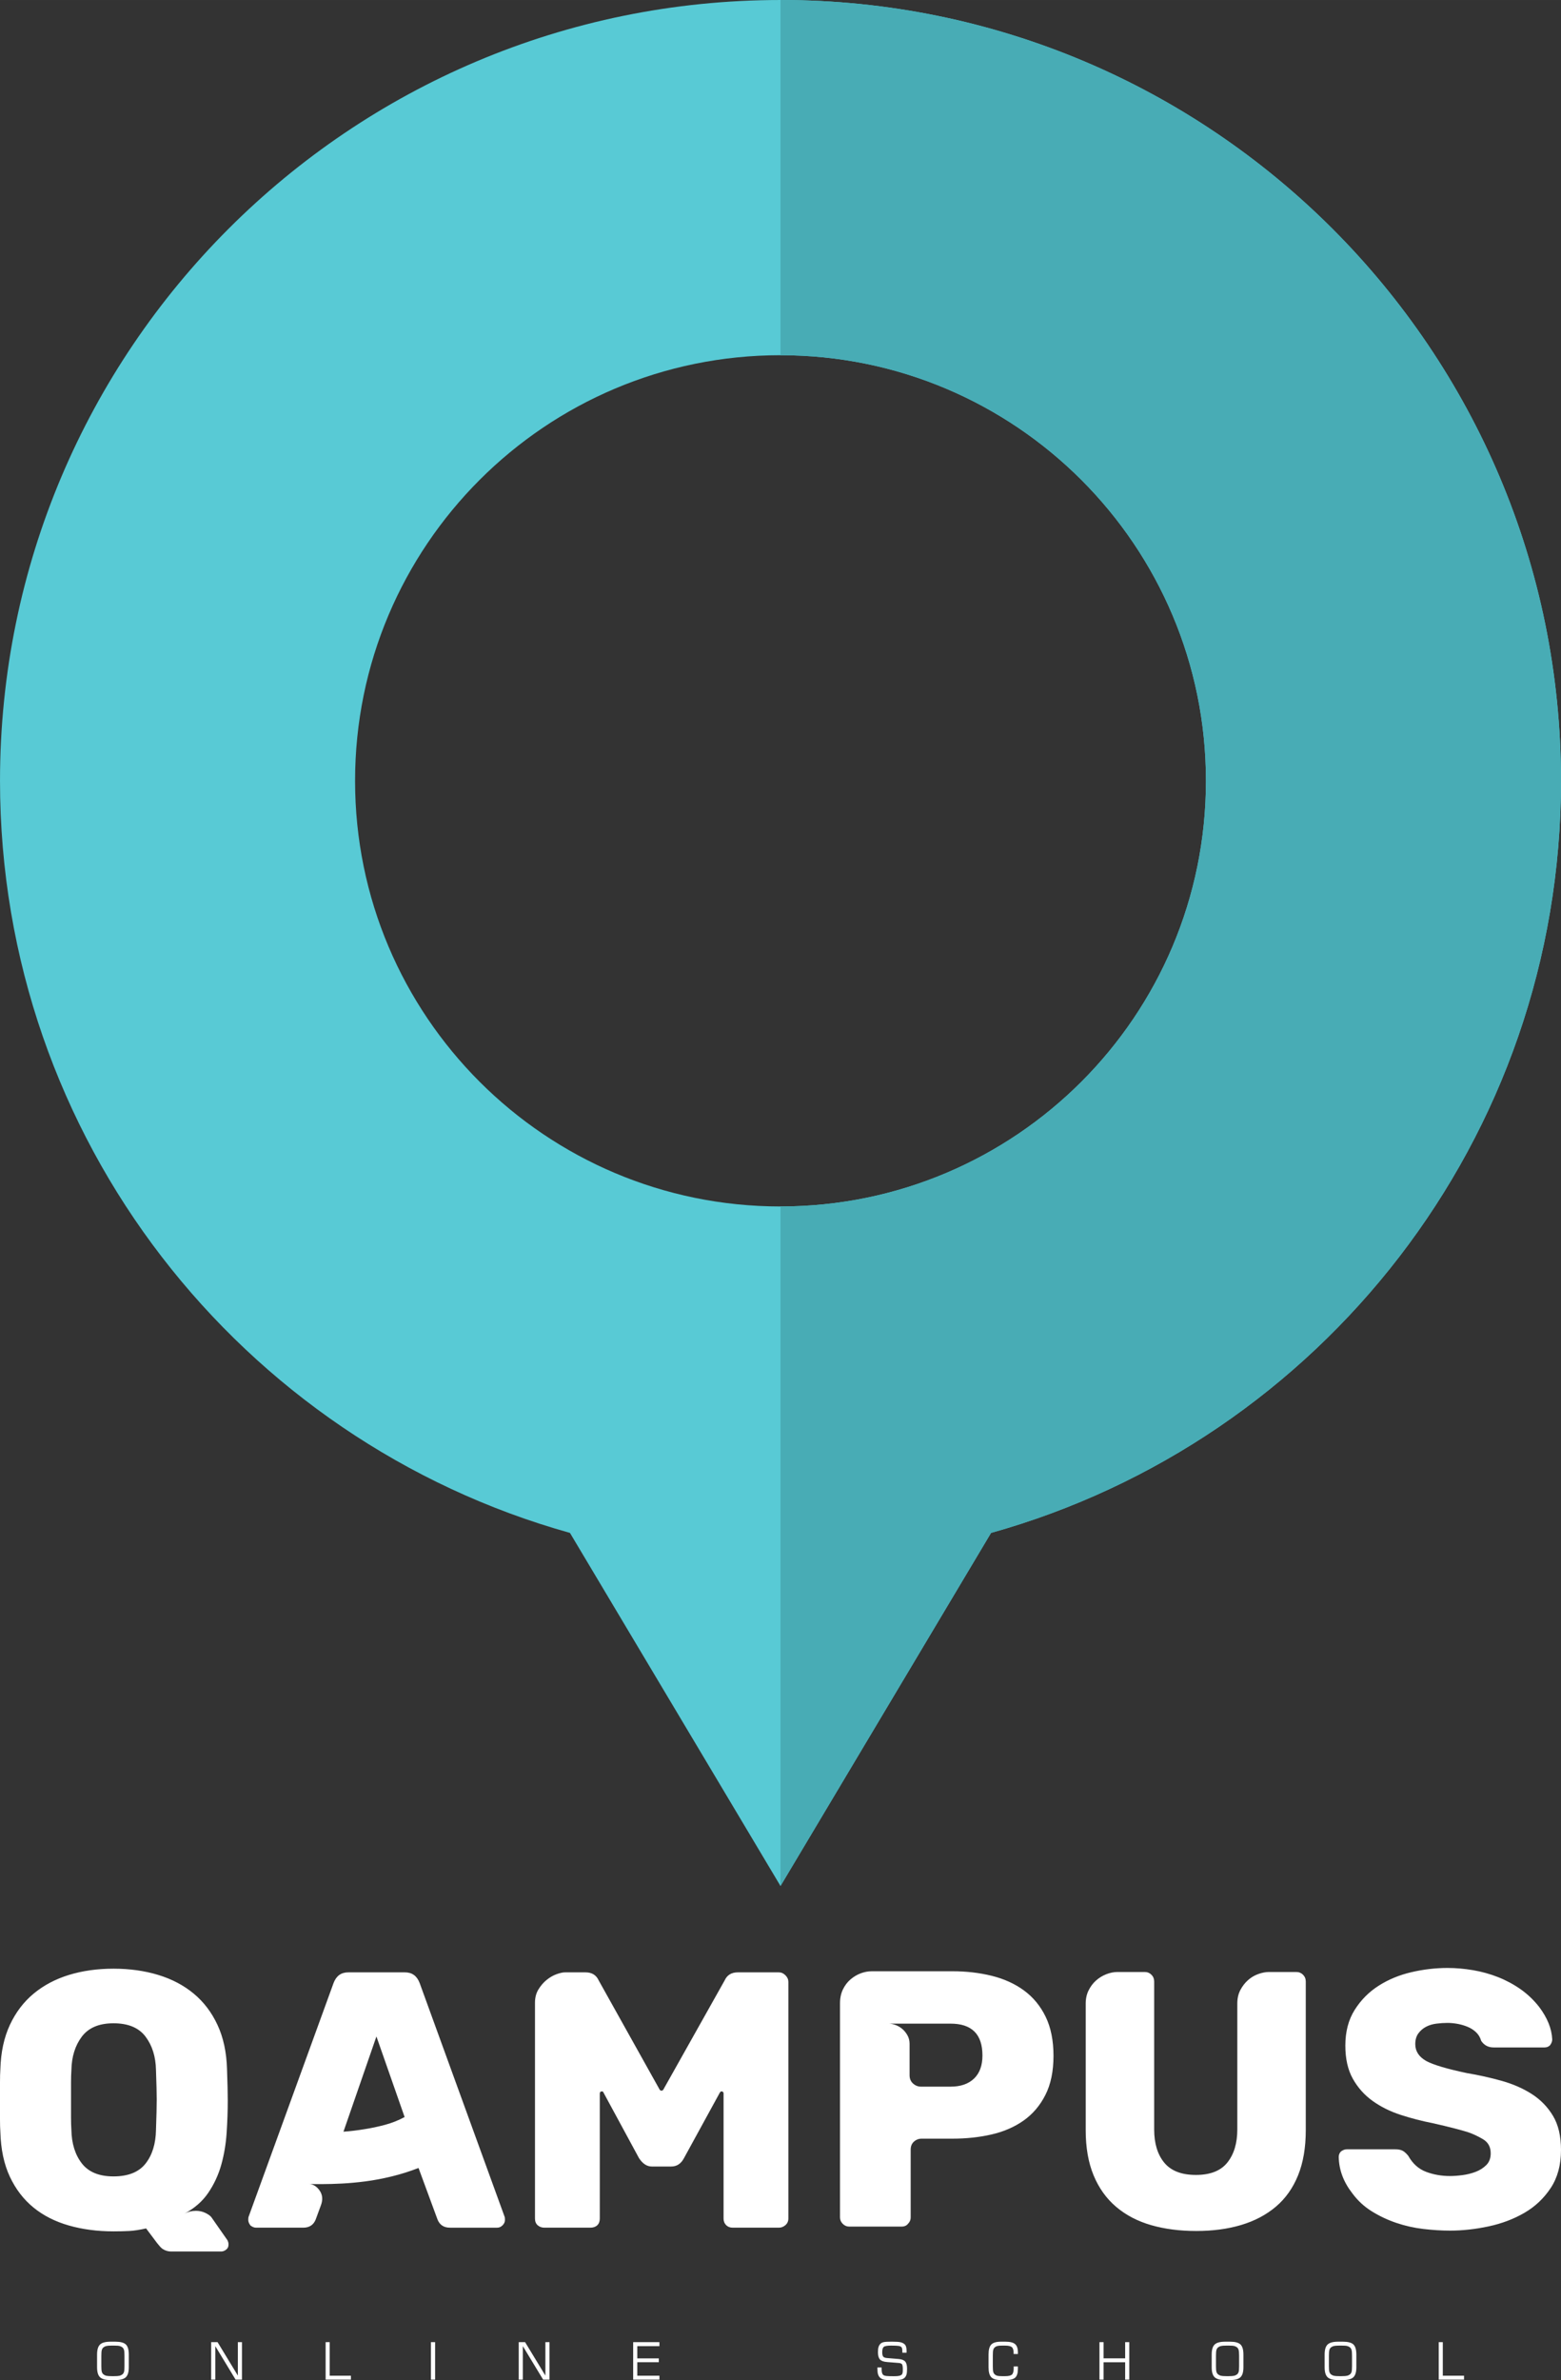 <?xml version="1.0" encoding="UTF-8"?> <!-- Creator: CorelDRAW 2018 (64-Bit) --> <svg xmlns="http://www.w3.org/2000/svg" xmlns:xlink="http://www.w3.org/1999/xlink" xml:space="preserve" width="95.711mm" height="145.872mm" style="shape-rendering:geometricPrecision; text-rendering:geometricPrecision; image-rendering:optimizeQuality; fill-rule:evenodd; clip-rule:evenodd" viewBox="0 0 9571.16 14587.23"><rect x="0" y="0" width="9571.16" height="14587.23" fill="#333333" stroke="none"/> <defs> <style type="text/css"> <![CDATA[ .fil1 {fill:#48ACB5} .fil0 {fill:#58CAD5} .fil2 {fill:white;fill-rule:nonzero} ]]> </style> </defs> <g id="Слой_x0020_1">  <g id="_1182038932176"> <g> <path class="fil0" d="M4785.61 0c2642.96,0 4785.55,2142.56 4785.55,4785.56 0,2195.69 -1478.77,4045.78 -3494.6,4609.22l-1290.95 2164.03 -0.1 0 -1290.9 -2164.03c-2015.84,-563.44 -3494.56,-2413.53 -3494.56,-4609.22 0,-2643 2142.55,-4785.56 4785.56,-4785.56zm0 2176.97c1440.68,0 2608.55,1167.91 2608.55,2608.59 0,1440.68 -1167.87,2608.55 -2608.55,2608.55 -1440.68,0 -2608.55,-1167.87 -2608.55,-2608.55 0,-1440.68 1167.87,-2608.59 2608.55,-2608.59z"></path> <path class="fil1" d="M4785.61 0c2642.96,0 4785.55,2142.56 4785.55,4785.56 0,2195.69 -1478.77,4045.78 -3494.6,4609.22l-1290.95 2164.03 -0.05 0 0 -4164.7 0.05 0c1440.68,0 2608.55,-1167.87 2608.55,-2608.55 0,-1440.68 -1167.87,-2608.59 -2608.55,-2608.59l-0.05 0 0 -2176.97 0.05 0z"></path> </g> <path class="fil2" d="M1129.31 13567.59c22.41,-12 46.36,-17.97 71.85,-17.97 20.92,0 40.01,4.11 57.24,12.37 17.18,8.22 29.55,16.86 37.07,25.82l98.75 141.42c4.48,9.01 6.72,16.48 6.72,22.5l0 6.73c0,12 -4.85,21.66 -14.61,29.13 -9.67,7.52 -19.8,11.25 -30.26,11.25l-307.58 0c-17.98,0 -35.2,-5.23 -51.69,-15.73 -5.97,-4.48 -11.62,-9.71 -16.8,-15.69 -5.23,-5.98 -10.84,-12.7 -16.86,-20.22l-67.32 -89.78c-40.44,8.97 -74.84,14.2 -103.32,15.69 -28.44,1.54 -60.61,2.29 -96.56,2.29 -98.79,0 -190.07,-12 -273.92,-35.95 -83.76,-23.95 -156.03,-60.6 -216.63,-110 -60.61,-49.44 -108.88,-112.29 -144.79,-188.62 -35.95,-76.34 -55.37,-167.62 -58.36,-273.93 -1.49,-20.91 -2.24,-47.1 -2.24,-78.57 0,-31.42 0,-69.62 0,-114.48 0,-41.93 0,-78.95 0,-111.17 0,-32.12 0.75,-59.48 2.24,-81.94 2.99,-103.27 22.41,-193.43 58.36,-270.56 35.91,-77.08 84.56,-141.04 145.91,-191.93 61.34,-50.85 133.57,-89.04 216.63,-114.53 83.11,-25.4 174.01,-38.15 272.8,-38.15 98.84,0 190.12,12.75 273.97,38.15 83.81,25.49 156.41,63.68 217.76,114.53 61.35,50.89 110.04,114.85 145.9,191.93 35.95,77.13 55.37,167.29 58.36,270.56 1.54,43.42 2.66,81.19 3.41,113.41 0.75,32.17 1.12,58.73 1.12,79.7 0,62.84 -2.24,128.34 -6.77,196.42 -4.48,68.11 -15.27,133.25 -32.5,195.34 -17.22,62.14 -43.84,119.76 -79.69,172.89 -35.95,53.13 -85.35,96.13 -148.19,129.09zm-172.89 -514.18c1.49,-41.88 2.61,-78.58 3.36,-109.95 0.75,-31.47 1.12,-56.87 1.12,-76.34 0,-17.97 -0.37,-41.92 -1.12,-71.85 -0.75,-29.97 -1.87,-65.83 -3.36,-107.8 -1.5,-82.32 -22.83,-150.76 -63.96,-205.39 -41.18,-54.67 -106.69,-81.94 -196.52,-81.94 -88.29,0 -153,27.27 -194.22,81.94 -41.13,54.63 -62.47,123.07 -63.97,205.39 -1.49,21.01 -2.24,46.4 -2.24,76.33 0,29.98 0,64.39 0,103.32 0,41.88 0,78.21 0,108.83 0,30.73 0.75,56.54 2.24,77.46 1.5,83.85 22.84,152.35 63.97,205.48 41.22,53.13 105.93,79.7 194.22,79.7 89.83,0 155.34,-26.2 196.52,-78.58 41.13,-52.39 62.46,-121.25 63.96,-206.6zm579.26 586.04c-9.01,-12 -13.49,-23.21 -13.49,-33.67 0,-10.5 0.75,-17.22 2.24,-20.21l520.86 -1432.42c16.48,-43.42 46.46,-65.13 89.83,-65.13l348.02 0c43.37,0 73.34,21.71 89.83,65.13l520.85 1432.42c1.5,2.99 2.25,9.71 2.25,20.21 0,11.96 -4.91,22.79 -14.62,32.55 -9.76,9.71 -20.54,14.56 -32.54,14.56l-289.66 0c-37.39,0 -62.84,-16.43 -76.33,-49.35l-116.72 -316.59c-53.93,20.96 -108.51,38.14 -163.88,51.64 -55.42,13.49 -108.93,23.57 -160.56,30.34 -51.64,6.68 -99.92,11.16 -144.78,13.4 -44.92,2.29 -83.81,3.41 -116.77,3.41 -20.97,0 -38.89,0 -53.88,0 -14.99,0 -26.19,-0.75 -33.71,-2.29 28.48,3.04 51.31,17.6 68.49,43.84 17.23,26.15 19.1,56.5 5.6,90.91l-31.37 85.34c-13.49,32.92 -38.94,49.35 -76.34,49.35l-289.65 0c-10.51,0 -21.71,-4.48 -33.67,-13.44zm570.21 -574.79c41.98,-2.98 85.35,-8.21 130.26,-15.68 38.9,-5.98 79.7,-14.62 122.33,-25.82 42.72,-11.25 83.48,-27.36 122.42,-48.33l-172.89 -493.87 -202.12 583.7zm2669.53 -976.63c14.99,0 28.48,5.98 40.48,17.93 11.95,12 17.93,25.49 17.93,40.43l0 1450.44c0,16.39 -5.98,29.88 -17.93,40.39 -12,10.45 -25.49,15.68 -40.48,15.68l-282.84 0c-16.48,0 -29.98,-5.23 -40.43,-15.68 -10.46,-10.51 -15.69,-24 -15.69,-40.39l0 -765.65c0,-9.01 -4.48,-13.49 -13.49,-13.49 -2.99,0 -5.98,2.24 -8.97,6.77l-220.04 401.85c-17.98,34.46 -44.17,51.68 -78.58,51.68l-119.01 0c-29.93,0 -56.12,-17.22 -78.57,-51.68l-217.76 -401.85c-1.49,-4.53 -4.48,-6.77 -9.01,-6.77 -8.97,0 -13.45,4.48 -13.45,13.49l0 765.65c0,17.88 -5.27,31.75 -15.73,41.51 -10.51,9.71 -24.65,14.56 -42.63,14.56l-280.69 0c-16.48,0 -30.25,-4.85 -41.51,-14.56 -11.25,-9.76 -16.85,-23.63 -16.85,-41.51l0 -1322.47c0,-31.42 7.14,-58.73 21.34,-81.93 14.24,-23.16 31.04,-42.63 50.51,-58.36 19.47,-15.74 39.69,-27.36 60.6,-34.83 20.97,-7.47 38.2,-11.21 51.69,-11.21l125.68 0c38.94,0 65.88,16.44 80.82,49.4l374.96 671.33c2.99,2.94 5.97,4.44 8.96,4.44 4.49,0 8.27,-1.5 11.25,-4.44l377.2 -671.33c14.94,-32.96 41.88,-49.4 80.82,-49.4l251.42 0zm1683.97 511.89c0,94.32 -16.48,174.01 -49.44,239.1 -32.91,65.13 -77.46,117.51 -133.58,157.15 -56.12,39.69 -121.62,68.12 -196.46,85.35 -74.84,17.23 -154.91,25.82 -240.21,25.82l-188.58 0c-17.97,0 -33.71,5.97 -47.2,17.97 -13.45,11.95 -20.17,28.44 -20.17,49.4l0 415.34c0,14.99 -5.23,27.69 -15.74,38.15 -8.96,11.99 -22.45,17.97 -40.43,17.97l-321.03 0c-14.99,0 -28.06,-5.6 -39.26,-16.85 -11.26,-11.21 -16.86,-24.28 -16.86,-39.27l0 -1313.45c0,-31.38 5.98,-59.49 17.98,-84.18 11.95,-24.66 27.64,-45.29 47.11,-61.73 19.46,-16.48 40.43,-28.85 62.84,-37.07 22.5,-8.21 44.96,-12.32 67.42,-12.32l493.92 0c85.3,0 165.74,9.34 241.33,28.01 75.59,18.72 141.47,48.7 197.59,89.83 56.12,41.18 100.28,94.68 132.45,160.52 32.22,65.87 48.32,145.94 48.32,240.25zm-435.6 -2.24c0,-130.21 -65.08,-195.29 -195.3,-195.29l-379.48 0c11.99,0 25.49,2.61 40.43,7.79 14.98,5.23 28.8,13.12 41.55,23.58 12.7,10.5 23.58,23.62 32.54,39.31 9.01,15.74 13.5,33.29 13.5,52.76l0 193.1c0,20.92 7.09,37.78 21.29,50.52 14.24,12.7 30.34,19.1 48.32,19.1l181.85 0c61.35,0 109.25,-16.48 143.66,-49.45 34.41,-32.91 51.64,-80.07 51.64,-141.42zm633.14 458.02l0 -776.85c0,-29.88 5.98,-56.87 17.98,-80.82 11.95,-23.95 27.31,-44.12 45.99,-60.6 18.72,-16.48 39.68,-29.23 62.89,-38.19 23.2,-8.97 46.03,-13.45 68.49,-13.45l166.12 0c16.43,0 30.3,5.6 41.55,16.81 11.21,11.25 16.81,25.07 16.81,41.55l0 907.07c0,85.3 20.63,153.04 61.77,203.19 41.18,50.09 105.89,75.21 194.22,75.21 88.29,0 152.67,-25.49 193.06,-76.33 40.43,-50.9 60.65,-118.27 60.65,-202.07l0 -772.37c0,-31.38 6.35,-59.11 19.05,-83.06 12.7,-23.95 28.43,-44.12 47.15,-60.6 18.72,-16.48 39.64,-28.86 62.89,-37.07 23.21,-8.27 45.24,-12.33 66.21,-12.33l166.16 0c16.44,0 30.3,5.6 41.55,16.81 11.16,11.25 16.81,25.07 16.81,41.55l0 911.55c0,106.26 -15.69,198.33 -47.15,276.16 -31.47,77.83 -76.71,141.8 -135.82,191.99 -59.16,50.09 -129.89,87.54 -212.2,112.24 -82.31,24.69 -174.38,37.02 -276.12,37.02 -101.78,0 -194.22,-11.95 -277.28,-35.9 -83.11,-24 -154.54,-61.4 -214.44,-112.24 -59.86,-50.94 -105.89,-115.28 -138.06,-193.11 -32.17,-77.83 -48.28,-169.9 -48.28,-276.16zm2914.22 121.25c0,91.32 -20.96,168.78 -62.84,232.37 -41.88,63.59 -95.8,114.53 -161.63,152.67 -65.88,38.19 -139.18,65.83 -220,83.06 -80.87,17.23 -159.44,25.82 -235.78,25.82 -52.38,0 -107.01,-3.36 -163.88,-10.09 -56.91,-6.77 -111.91,-19.09 -165.04,-37.07 -53.13,-17.93 -103.28,-41.5 -150.38,-70.73 -47.21,-29.13 -87.22,-66.2 -120.18,-111.07 -53.83,-68.91 -81.57,-143.01 -83.06,-222.33 0,-13.45 4.48,-24.66 13.49,-33.67 11.96,-8.96 23.95,-13.44 35.95,-13.44l296.34 0c19.47,0 34.78,2.99 45.98,8.96 11.26,5.98 22.84,16.48 34.83,31.42 26.94,47.91 63.22,80.45 108.93,97.68 45.61,17.22 94.64,25.81 147.02,25.81 22.41,0 47.9,-1.86 76.34,-5.6 28.43,-3.73 55.37,-10.5 80.81,-20.21 25.45,-9.76 47.16,-23.58 65.14,-41.51 17.97,-17.98 26.93,-41.97 26.93,-71.85 0,-38.94 -15.73,-67.75 -47.15,-86.47 -31.42,-18.72 -62.84,-33.29 -94.31,-43.8 -23.91,-7.47 -53.51,-15.68 -88.71,-24.65 -35.16,-9.01 -75.96,-18.72 -122.32,-29.22 -68.87,-13.45 -135.45,-30.68 -199.83,-51.6 -64.39,-20.96 -121.63,-49.44 -171.72,-85.34 -50.19,-35.95 -90.58,-81.19 -121.3,-135.87 -30.63,-54.62 -45.99,-122.32 -45.99,-203.14 0,-85.34 19.05,-158.32 57.24,-218.92 38.19,-60.65 87.22,-110 147.07,-148.19 59.86,-38.15 126.85,-65.88 200.95,-83.06 74.09,-17.23 147.82,-25.82 221.12,-25.82 50.89,0 102.95,4.48 156.08,13.49 53.08,8.97 104.39,23.16 153.79,42.63 49.35,19.47 95.38,44.17 138.06,74.1 42.67,29.92 80.44,65.83 113.4,107.75 50.85,67.37 77.83,133.95 80.82,199.83 0,11.95 -4.53,23.95 -13.49,35.95 -8.96,8.97 -20.22,13.45 -33.71,13.45l-312.07 0c-32.91,0 -58.36,-13.45 -76.33,-40.44 -5.98,-20.91 -16.44,-38.51 -31.38,-52.75 -14.98,-14.2 -32.59,-25.45 -52.8,-33.67 -20.17,-8.26 -40.76,-14.19 -61.72,-17.92 -20.97,-3.74 -41.14,-5.65 -60.65,-5.65 -22.46,0 -45.29,1.54 -68.45,4.53 -23.2,2.98 -44.17,9.29 -62.84,19.04 -18.72,9.72 -34.46,23.21 -47.2,40.44 -12.7,17.22 -19.1,39.26 -19.1,66.2 0,43.37 22.46,77.83 67.42,103.32 44.87,23.91 127.93,48.61 249.18,74.05 71.85,12 142.58,27.69 212.2,47.16 69.56,19.47 131.28,46.41 185.16,80.81 53.93,34.46 97.3,78.96 130.26,133.63 32.92,54.62 49.35,124.56 49.35,209.91z"></path> <path class="fil2" d="M699.35 14375.63l-14.19 0c-16.11,0 -27.5,0.94 -34.22,2.66 -6.68,1.73 -12.42,4.67 -17.23,8.78 -4.53,3.88 -7.71,9.15 -9.53,15.78 -1.86,6.63 -2.8,18.02 -2.8,34.13l0 65.04c0,16.06 0.94,27.31 2.8,33.85 1.82,6.49 5,11.72 9.53,15.59 4.81,4.11 10.55,7.05 17.23,8.83 6.72,1.72 18.11,2.61 34.22,2.61l14.19 0c16.11,0 27.59,-0.89 34.36,-2.61 6.82,-1.78 12.61,-4.72 17.47,-8.83 4.38,-3.78 7.51,-8.87 9.29,-15.26 1.77,-6.35 2.7,-17.7 2.7,-34.18l0 -65.32c0,-16.15 -0.98,-27.54 -2.8,-34.17 -1.86,-6.63 -4.99,-11.86 -9.52,-15.78 -4.76,-3.97 -10.41,-6.82 -17.14,-8.55 -6.67,-1.73 -18.11,-2.57 -34.36,-2.57zm-104.16 54.77c0,-29.37 6.02,-49.82 18.21,-61.4 12.09,-11.58 33.61,-17.36 64.57,-17.36l28.94 0c31.24,0 52.81,5.69 64.81,17.13 11.95,11.39 17.97,31.98 17.97,61.63l0 77.78c0,29.46 -6.11,49.91 -18.3,61.44 -12.14,11.54 -33.66,17.28 -64.48,17.28l-28.94 0c-30.96,0 -52.48,-5.74 -64.57,-17.28 -12.19,-11.53 -18.21,-31.98 -18.21,-61.44l0 -77.78zm699.63 153.65l0 -229.57 39.17 0 124.38 204.87 0 -204.87 25.26 0 0 229.57 -39.13 0 -124.42 -205.2 0 205.2 -25.26 0zm701.77 0l0 -229.57 24.94 0 0 205.57 130.12 0 0 24 -155.06 0zm645.66 0l0 -229.57 25.59 0 0 229.57 -25.59 0zm538.18 0l0 -229.57 39.17 0 124.38 204.87 0 -204.87 25.26 0 0 229.57 -39.12 0 -124.43 -205.2 0 205.2 -25.26 0zm701.78 0l0 -229.57 161.03 0 0 24.33 -135.77 0 0 75.17 131.94 0 0 23.34 -131.94 0 0 82.73 135.77 0 0 24 -161.03 0zm1497.69 -74.79l25.58 0 0 4.34c0,13.68 1.03,23.72 3.08,30.21 2.06,6.44 5.42,11.01 10.18,13.72 3.69,2.06 9.39,3.5 17.09,4.34 7.7,0.94 23.58,1.36 47.62,1.36 13.12,0 23.21,-0.84 30.44,-2.52 7.19,-1.78 12.52,-4.49 16.02,-8.27 1.96,-2.05 3.36,-5.55 4.34,-10.5 0.89,-4.95 1.35,-11.63 1.35,-20.03 0,-17.04 -1.72,-27.73 -5.13,-32.12 -3.46,-4.35 -10.23,-7.01 -20.41,-7.8l-70.87 -5.56c-21.2,-1.63 -35.81,-6.95 -43.93,-15.87 -8.17,-8.96 -12.19,-24 -12.19,-45.24 0,-13.35 1.31,-24.09 3.97,-32.22 2.71,-8.07 7,-14.8 13.03,-20.17 4.57,-4.1 11.06,-7 19.42,-8.73 8.31,-1.72 23.02,-2.56 44.07,-2.56l8.22 0c23.53,0 40.15,1.16 49.77,3.45 9.62,2.24 17.65,6.16 24.14,11.67 4.43,3.74 7.7,9.01 9.8,15.83 2.1,6.86 3.18,15.36 3.18,25.59 0,2.94 -0.05,5.27 -0.14,6.86 -0.05,1.54 -0.1,2.99 -0.19,4.25l-25.59 0 0 -5.75c0,-8.4 -0.46,-14.84 -1.44,-19.32 -0.98,-4.44 -2.52,-7.8 -4.72,-9.95 -3.17,-3.17 -8.87,-5.42 -17.04,-6.68 -8.22,-1.3 -23.72,-1.96 -46.59,-1.96 -23.68,0 -38.57,2.71 -44.59,8.03 -6.07,5.37 -9.11,16.06 -9.11,32.03 0,13.17 2.01,22.27 5.93,27.22 3.97,5 11.58,7.94 22.93,8.87l72.27 6.03c18.91,1.63 32.12,6.81 39.73,15.64 7.57,8.77 11.4,23.43 11.4,44.02 0,14.99 -1.03,26.34 -2.99,33.9 -1.92,7.52 -5.14,13.82 -9.67,18.91 -5.55,6.25 -13.02,10.6 -22.41,13.12 -9.43,2.57 -26.52,3.83 -51.45,3.83l-11.44 0c-21.15,0 -36.09,-1.12 -44.87,-3.27 -8.82,-2.15 -16.1,-5.88 -22.03,-11.25 -5.7,-4.95 -9.99,-11.68 -12.66,-20.08 -2.75,-8.4 -4.1,-19.14 -4.1,-32.08l0 -11.29zm681.28 -78.91c0,-29.46 5.6,-49.91 16.85,-61.44 11.3,-11.53 31.14,-17.27 59.62,-17.27l26.85 0c28.29,0 48.13,4.94 59.53,14.89 11.44,9.94 17.13,26.8 17.13,50.61l0 9.99 -26.24 0 0 -6.3c0,-17.37 -3.5,-29.23 -10.64,-35.58 -7.1,-6.4 -20.97,-9.62 -41.65,-9.62l-17.74 0c-13.87,0 -23.95,0.84 -30.3,2.57 -6.35,1.73 -11.58,4.58 -15.78,8.55 -4.25,3.92 -7.19,9.01 -8.92,15.31 -1.68,6.35 -2.52,17.83 -2.52,34.6l0 65.36c0,16.62 0.84,28.11 2.52,34.46 1.73,6.3 4.67,11.43 8.92,15.31 4.2,4.01 9.29,6.86 15.36,8.59 5.97,1.68 16.25,2.52 30.72,2.52l17.74 0c21.2,0 35.3,-3.31 42.3,-9.99 6.96,-6.68 10.46,-19.52 10.46,-38.42 0,-2.9 -0.05,-5.09 -0.09,-6.63 -0.05,-1.55 -0.1,-2.99 -0.19,-4.35l26.05 0 0 15.13c0,25.54 -5.55,43.33 -16.62,53.27 -11.02,9.99 -31.09,14.99 -60.04,14.99l-26.85 0c-28.48,0 -48.32,-5.79 -59.62,-17.32 -11.25,-11.53 -16.85,-31.98 -16.85,-61.4l0 -77.83zm680.02 153.7l0 -229.57 25.26 0 0 99.17 132.31 0 0 -99.17 25.26 0 0 229.57 -25.26 0 0 -106.4 -132.31 0 0 106.4 -25.26 0zm792.4 -208.42l-14.2 0c-16.1,0 -27.5,0.94 -34.22,2.66 -6.68,1.73 -12.42,4.67 -17.23,8.78 -4.57,3.88 -7.75,9.15 -9.57,15.78 -1.87,6.63 -2.8,18.02 -2.8,34.13l0 65.04c0,16.06 0.93,27.31 2.8,33.85 1.82,6.49 5,11.72 9.57,15.59 4.81,4.11 10.55,7.05 17.23,8.83 6.72,1.72 18.12,2.61 34.22,2.61l14.2 0c16.1,0 27.59,-0.89 34.36,-2.61 6.82,-1.78 12.6,-4.72 17.46,-8.83 4.39,-3.78 7.52,-8.87 9.29,-15.26 1.78,-6.35 2.71,-17.7 2.71,-34.18l0 -65.32c0,-16.15 -0.98,-27.54 -2.8,-34.17 -1.87,-6.63 -5,-11.86 -9.53,-15.78 -4.76,-3.97 -10.41,-6.82 -17.13,-8.55 -6.68,-1.73 -18.12,-2.57 -34.36,-2.57zm-104.21 54.77c0,-29.37 6.02,-49.82 18.21,-61.4 12.09,-11.58 33.66,-17.36 64.61,-17.36l28.95 0c31.23,0 52.8,5.69 64.8,17.13 11.96,11.39 17.98,31.98 17.98,61.63l0 77.78c0,29.46 -6.12,49.91 -18.3,61.44 -12.14,11.54 -33.67,17.28 -64.48,17.28l-28.95 0c-30.95,0 -52.52,-5.74 -64.61,-17.28 -12.19,-11.53 -18.21,-31.98 -18.21,-61.44l0 -77.78zm796.6 -54.77l-14.2 0c-16.1,0 -27.49,0.94 -34.22,2.66 -6.67,1.73 -12.42,4.67 -17.23,8.78 -4.52,3.88 -7.7,9.15 -9.52,15.78 -1.87,6.63 -2.8,18.02 -2.8,34.13l0 65.04c0,16.06 0.93,27.31 2.8,33.85 1.82,6.49 5,11.72 9.52,15.59 4.81,4.11 10.56,7.05 17.23,8.83 6.73,1.72 18.12,2.61 34.22,2.61l14.2 0c16.11,0 27.59,-0.89 34.36,-2.61 6.82,-1.78 12.61,-4.72 17.46,-8.83 4.39,-3.78 7.52,-8.87 9.29,-15.26 1.78,-6.35 2.71,-17.7 2.71,-34.18l0 -65.32c0,-16.15 -0.98,-27.54 -2.8,-34.17 -1.87,-6.63 -5,-11.86 -9.52,-15.78 -4.77,-3.97 -10.42,-6.82 -17.14,-8.55 -6.68,-1.73 -18.11,-2.57 -34.36,-2.57zm-104.16 54.77c0,-29.37 6.02,-49.82 18.2,-61.4 12.1,-11.58 33.62,-17.36 64.57,-17.36l28.95 0c31.24,0 52.81,5.69 64.81,17.13 11.95,11.39 17.97,31.98 17.97,61.63l0 77.78c0,29.46 -6.12,49.91 -18.3,61.44 -12.14,11.54 -33.66,17.28 -64.48,17.28l-28.95 0c-30.95,0 -52.47,-5.74 -64.57,-17.28 -12.18,-11.53 -18.2,-31.98 -18.2,-61.44l0 -77.78zm699.63 153.65l0 -229.57 24.93 0 0 205.57 130.12 0 0 24 -155.05 0z"></path> </g> </g> </svg> 